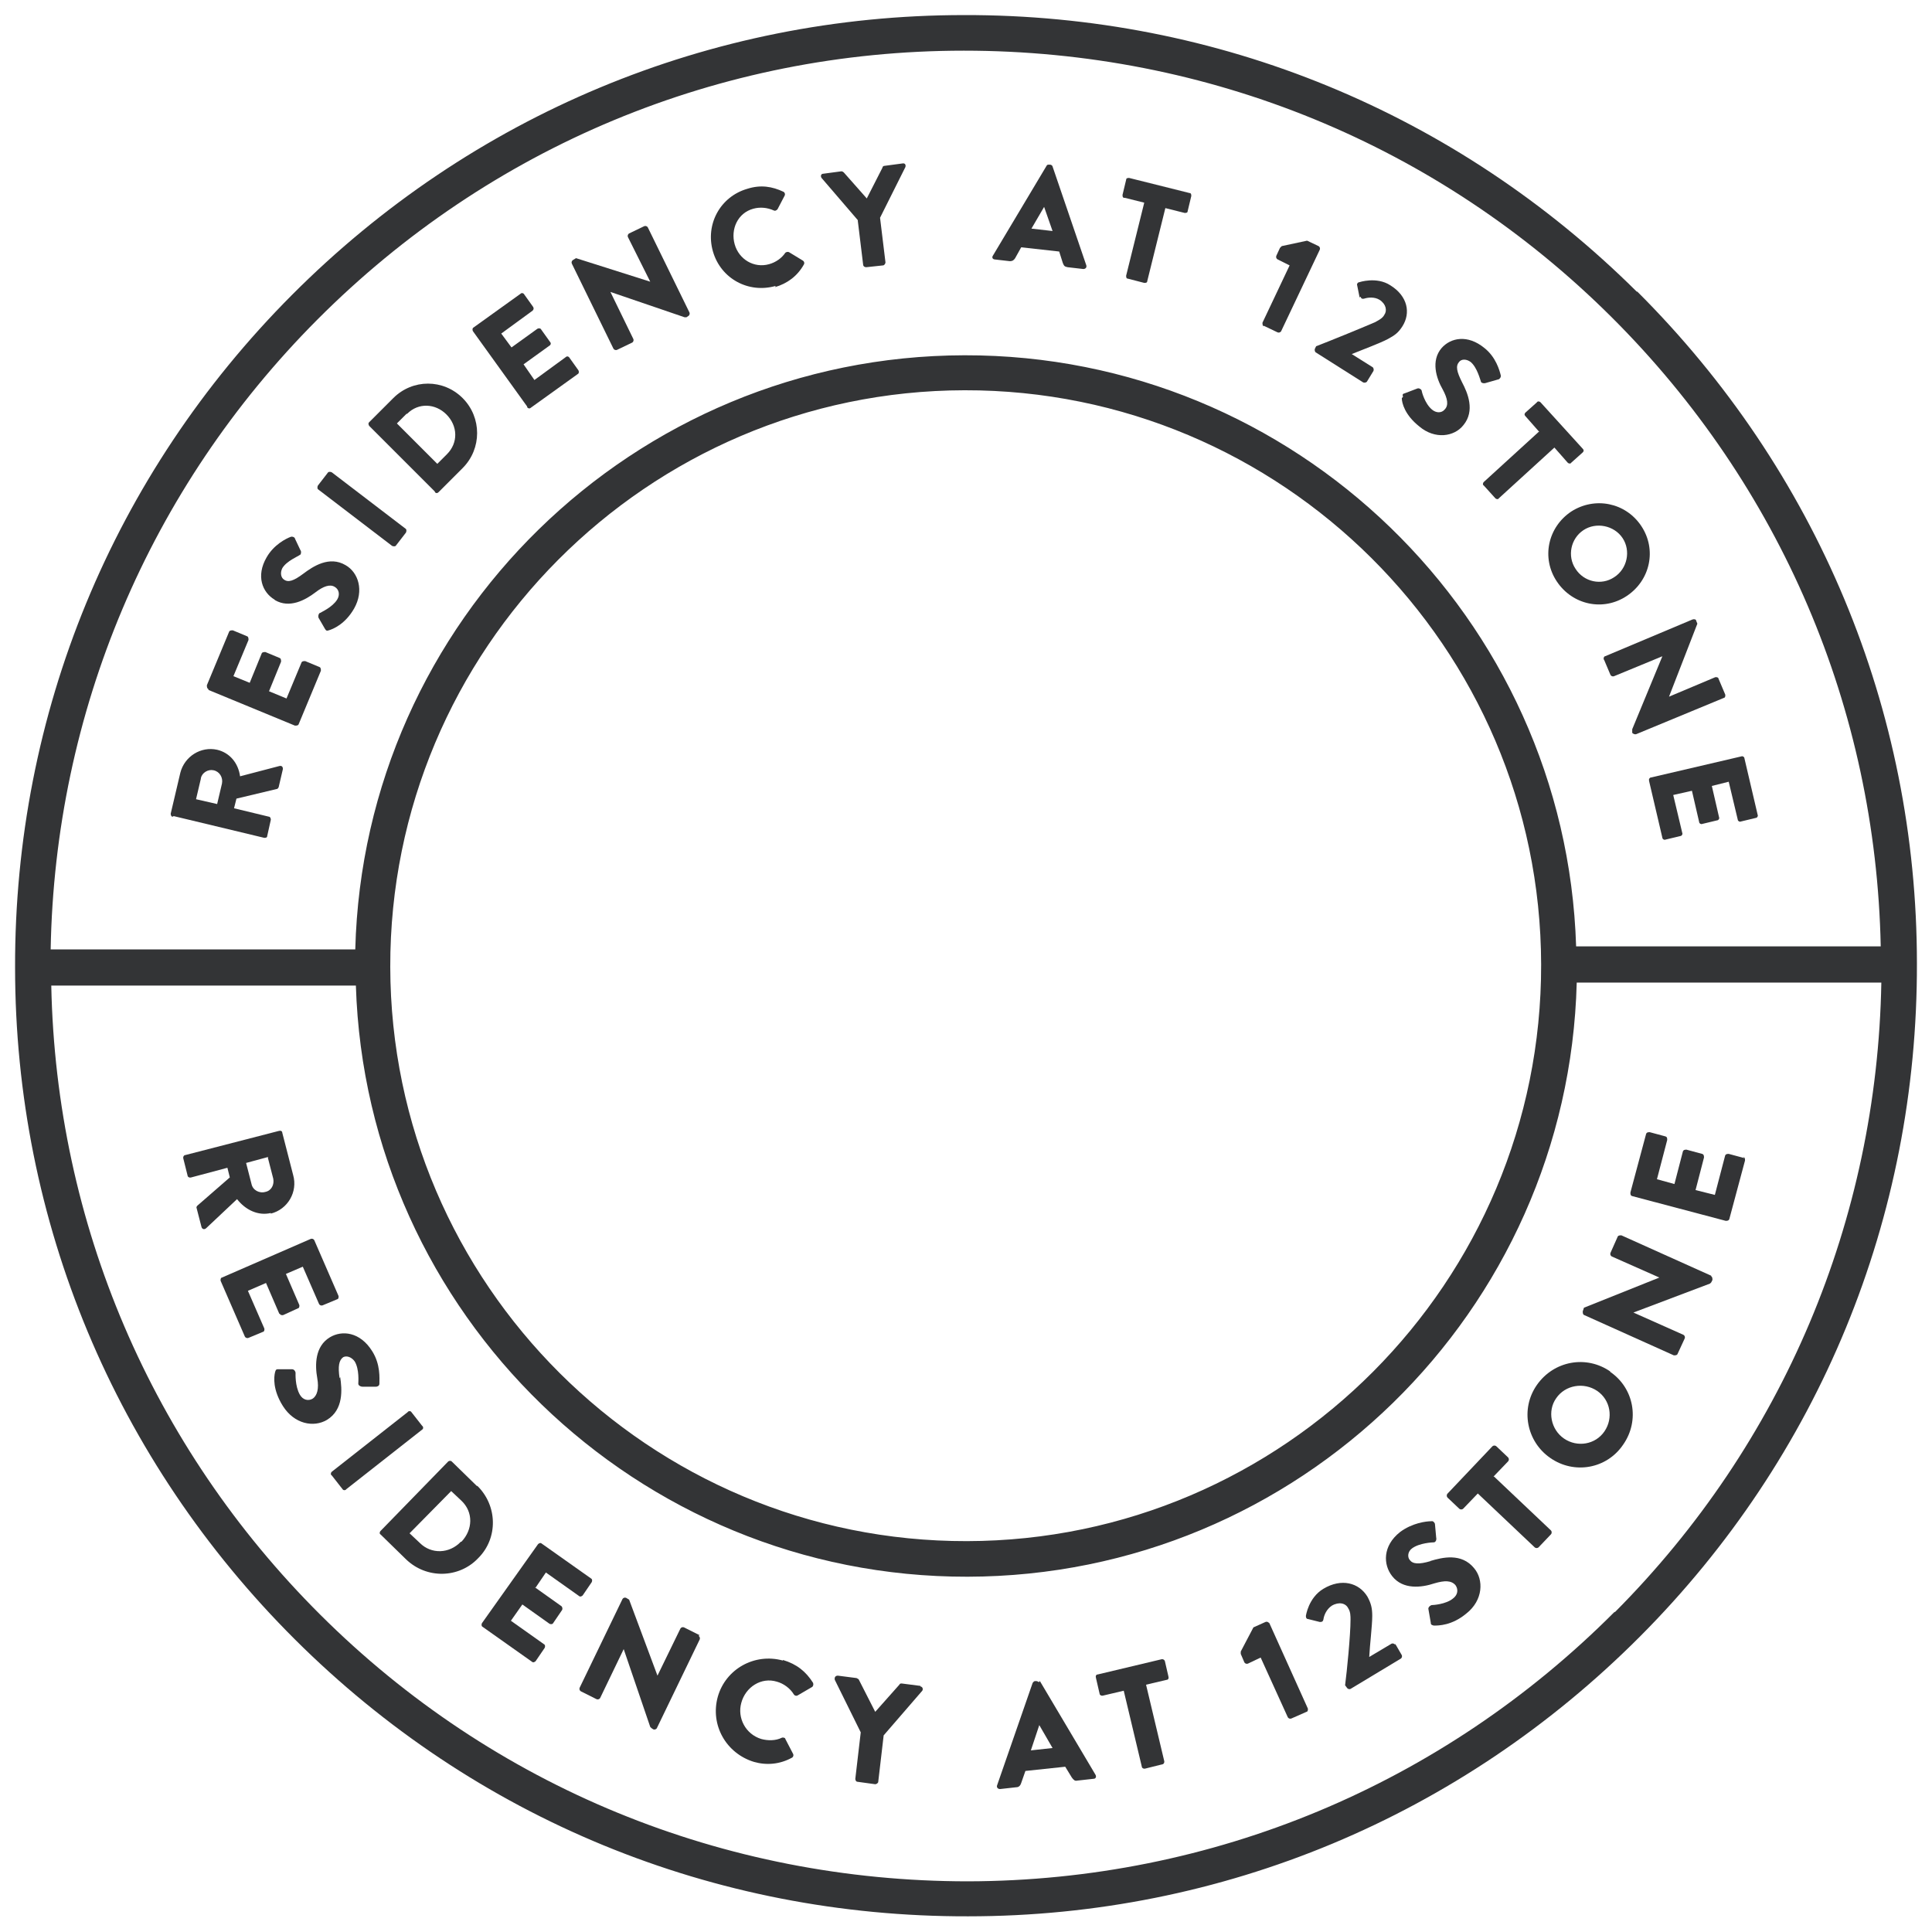 <?xml version="1.0" encoding="UTF-8"?>
<svg xmlns="http://www.w3.org/2000/svg" version="1.1" viewBox="0 0 320.3 320.3">
  <defs>
    <style>
      .cls-1 {
        fill: #333436;
      }
    </style>
  </defs>
  <!-- Generator: Adobe Illustrator 28.7.1, SVG Export Plug-In . SVG Version: 1.2.0 Build 142)  -->
  <g>
    <g id="Group_44">
      <g>
        <path class="cls-1" d="M271.4,48.4C241.5,18.7,201.9,2.4,159.8,2.5c-42.1,0-81.7,16.6-111.4,46.4C18.7,78.7,2.4,118.3,2.5,160.4c0,42.1,16.6,81.7,46.4,111.4,29.8,29.7,69.4,46,111.6,45.9,42.1,0,81.7-16.6,111.4-46.4,29.7-29.8,46-69.4,45.9-111.6,0-42.1-16.6-81.7-46.4-111.4ZM52.6,53C81.2,24.3,119.3,8.4,159.8,8.4c40.5,0,78.7,15.6,107.4,44.2,28,27.9,43.8,64.9,44.6,104.3h-50.5c-1.7-54.4-46.6-98.1-101.4-98-54.9.1-99.6,44-101,98.5H8.4c.7-39.3,16.3-76.4,44.2-104.4ZM255.5,159.9c.1,52.6-42.6,95.5-95.2,95.6-52.6.1-95.5-42.6-95.6-95.2-.1-52.6,42.6-95.5,95.2-95.6,52.6-.1,95.5,42.6,95.6,95.2ZM267.7,267.2c-28.6,28.7-66.7,44.6-107.2,44.7-40.5,0-78.7-15.6-107.4-44.2-28-27.9-43.8-64.9-44.6-104.3h50.5c1.7,54.4,46.6,98.1,101.4,98,54.9-.1,99.6-44,101-98.5h50.5c-.7,39.3-16.3,76.4-44.2,104.4Z"/>
        <path class="cls-1" d="M28.8,135.3l15,3.6c.2,0,.5,0,.5-.3l.6-2.7c0-.2-.1-.5-.3-.5l-5.8-1.4.4-1.6,6.7-1.6c.1,0,.2-.1.3-.3l.7-3c0-.4-.2-.6-.6-.5l-6.5,1.7c-.3-2.2-1.7-3.9-3.8-4.4-2.7-.6-5.4,1.1-6.1,3.8l-1.6,6.8c0,.2.1.5.3.5ZM33.3,129c.2-.9,1.2-1.5,2.1-1.3,1,.2,1.6,1.2,1.4,2.2l-.8,3.4-3.5-.8.8-3.4Z"/>
        <path class="cls-1" d="M34.6,114.4l14.3,5.9c.2,0,.5,0,.6-.2l3.7-8.9c0-.2,0-.5-.2-.6l-2.4-1c-.2,0-.5,0-.6.2l-2.5,6-2.9-1.2,2-4.9c0-.2,0-.5-.2-.6l-2.4-1c-.2,0-.5,0-.6.2l-2,4.9-2.7-1.1,2.5-6c0-.2,0-.5-.2-.6l-2.4-1c-.2,0-.5,0-.6.2l-3.7,8.9c0,.2,0,.5.2.6Z"/>
        <path class="cls-1" d="M45.6,99.5c2.4,1.4,5,0,6.7-1.3,1.3-1,2.4-1.4,3.2-.9.7.4.9,1.3.4,2.1-.8,1.3-2.7,2.1-2.8,2.2-.2,0-.4.4-.3.8l1.1,1.9c.2.3.3.3.6.2.7-.2,2.7-1,4.2-3.6,1.7-3,.7-6-1.4-7.2-2.7-1.6-5.4.2-7,1.4-1.6,1.2-2.5,1.5-3.2,1-.5-.3-.7-1.1-.3-1.9.7-1.2,2.7-2,2.9-2.2.2,0,.3-.6.1-.8l-.9-1.9c0-.2-.4-.4-.7-.3-.8.3-2.8,1.3-4,3.4-1.8,3.1-.7,5.8,1.3,7Z"/>
        <path class="cls-1" d="M65,90.5c.2.1.5.1.6,0l1.7-2.2c.1-.2.1-.5,0-.6l-12.3-9.4c-.2-.1-.5-.1-.6,0l-1.7,2.2c-.1.2-.1.5,0,.6l12.3,9.4Z"/>
        <path class="cls-1" d="M72.1,81.6c.2.2.4.2.6,0l4-4c3.2-3.2,3.2-8.4,0-11.6-3.2-3.2-8.3-3.2-11.5,0l-4,4c-.2.2-.1.4,0,.6l10.9,10.9ZM67.5,68.6c1.9-1.9,4.7-1.7,6.5.1,1.9,1.9,2,4.7.1,6.6l-1.6,1.6-6.7-6.7,1.6-1.6Z"/>
        <path class="cls-1" d="M87.4,67.5c.1.2.4.3.6.1l7.8-5.6c.2-.1.2-.4.1-.6l-1.5-2.1c-.1-.2-.4-.3-.6-.1l-5.2,3.8-1.8-2.6,4.3-3.1c.2-.1.3-.4.1-.6l-1.5-2.1c-.1-.2-.4-.2-.6-.1l-4.3,3.1-1.7-2.3,5.2-3.8c.2-.2.2-.4.1-.6l-1.5-2.1c-.1-.2-.4-.3-.6-.1l-7.8,5.6c-.2.1-.2.4-.1.6l9,12.5Z"/>
        <path class="cls-1" d="M101.7,57.8c.1.2.4.3.6.2l2.5-1.2c.2-.1.3-.4.2-.6l-3.8-7.8h0s12.3,4.2,12.3,4.2c0,0,.3,0,.3,0l.3-.2c.2-.1.3-.4.2-.6l-6.9-14.1c-.1-.2-.4-.3-.6-.2l-2.5,1.2c-.2.1-.3.4-.2.6l3.7,7.4h0s-12.3-3.9-12.3-3.9l-.5.3c-.2.1-.3.4-.2.6l6.9,14.1Z"/>
        <path class="cls-1" d="M128.5,47.6c2-.6,3.7-1.8,4.8-3.8.1-.2,0-.5-.2-.6l-2.3-1.4c-.2-.1-.5,0-.6.1-.6.9-1.6,1.6-2.7,1.9-2.5.7-5-.8-5.7-3.3-.7-2.5.5-5.2,3.1-5.9,1.1-.3,2.3-.2,3.4.3.2.1.4,0,.6-.2l1.2-2.3c.1-.2,0-.5-.2-.6-1.9-.9-3.8-1.2-6-.5-4.5,1.3-7,5.9-5.7,10.4,1.3,4.5,5.9,7,10.4,5.7Z"/>
        <path class="cls-1" d="M142.2,36.5l.9,7.4c0,.2.2.4.5.4l2.8-.3c.2,0,.4-.3.4-.5l-.9-7.4,4.2-8.4c.1-.3,0-.7-.5-.6l-3,.4c-.2,0-.3.2-.3.3l-2.6,5.1-3.8-4.3c0,0-.2-.2-.4-.2l-3,.4c-.4,0-.5.4-.3.7l6.1,7.1Z"/>
        <path class="cls-1" d="M164.8,43l2.6.3c.5,0,.7-.2.9-.5l1-1.8,6.3.7.6,1.9c.2.5.3.6.8.7l2.6.3c.3,0,.6-.2.5-.6l-5.6-16.4c0-.1-.2-.3-.4-.3h-.2c-.2,0-.3,0-.4.2l-8.9,14.9c-.2.3,0,.6.3.6ZM173.1,34.3h0s1.4,4,1.4,4l-3.5-.4,2.1-3.6Z"/>
        <path class="cls-1" d="M186.5,32.8l3.2.8-3,12.1c0,.2,0,.5.3.5l2.7.7c.2,0,.5,0,.5-.3l3-12.1,3.2.8c.2,0,.5,0,.5-.3l.6-2.5c0-.2,0-.5-.3-.5l-10-2.5c-.2,0-.5,0-.5.3l-.6,2.5c0,.2,0,.5.3.5Z"/>
        <path class="cls-1" d="M209.5,54l2.3,1.1c.2.1.5,0,.6-.2l6.4-13.5c.1-.2,0-.5-.2-.6l-1.9-.9-4.2.9c0,0-.2.2-.3.3l-.6,1.3c-.1.2,0,.5.2.6l2,1-4.5,9.5c0,.2,0,.5.2.6Z"/>
        <path class="cls-1" d="M225.6,49.2c0,.3.3.4.6.3.6-.2,1.7-.3,2.5.2,1.1.7,1.3,1.8.8,2.5-.3.6-1,.9-1.5,1.2-2.3,1-7.7,3.2-9.8,4l-.2.4c-.1.2,0,.5.1.6l7.9,5c.2.1.5,0,.6-.1l1.1-1.8c.1-.2,0-.5-.1-.6l-3.5-2.2c1.7-.7,4.7-1.8,6-2.5,1.1-.6,1.7-1,2.4-2.1,1.4-2.2.9-5-2-6.8-2.3-1.5-5.2-.5-5.2-.5-.2,0-.4.3-.3.5l.4,2Z"/>
        <path class="cls-1" d="M232.4,66c0,.8.5,2.8,2.9,4.7,2.6,2.2,5.8,1.7,7.3-.2,2-2.4.7-5.4-.2-7.1-.9-1.8-1.1-2.7-.5-3.4.4-.5,1.2-.5,1.9,0,1.1.9,1.6,3,1.7,3.2,0,.3.5.4.8.3l2.1-.6c.2,0,.5-.4.4-.7-.2-.8-.8-3-2.7-4.5-2.8-2.3-5.6-1.7-7.1,0-1.8,2.1-.9,5,.2,6.9.8,1.5,1,2.6.3,3.3-.5.6-1.4.6-2.1,0-1.2-1-1.7-3-1.7-3.1,0-.2-.4-.5-.7-.4l-2.1.8c-.4.1-.4.2-.3.6Z"/>
        <path class="cls-1" d="M255.2,71.5l-9.2,8.4c-.2.2-.2.5,0,.6l1.9,2.1c.2.2.5.2.6,0l9.2-8.4,2.2,2.5c.2.2.5.2.6,0l1.9-1.7c.2-.2.2-.4,0-.6l-7-7.7c-.2-.2-.5-.2-.6,0l-1.9,1.7c-.2.2-.2.4,0,.6l2.2,2.5Z"/>
        <path class="cls-1" d="M258.1,96.4c2.6,3.9,7.7,5,11.6,2.4,3.9-2.6,5-7.7,2.4-11.6-2.6-3.9-7.7-4.9-11.6-2.4-3.9,2.6-5,7.7-2.4,11.6ZM262.5,87.9c2.1-1.4,5.1-.8,6.5,1.3,1.4,2.1.8,5.1-1.4,6.5-2.1,1.4-5,.8-6.4-1.4-1.4-2.1-.8-5,1.3-6.4Z"/>
        <path class="cls-1" d="M265.9,109.3l1.1,2.6c.1.2.4.3.6.2l8-3.3h0s-5,12.1-5,12.1c0,0,0,.3,0,.3v.3c.2.2.5.3.7.2l14.5-6c.2,0,.3-.4.2-.6l-1.1-2.6c0-.2-.4-.3-.6-.2l-7.6,3.2h0s4.7-12.1,4.7-12.1l-.2-.5c0-.2-.3-.3-.6-.2l-14.5,6.1c-.2,0-.3.4-.2.6Z"/>
        <path class="cls-1" d="M273.4,129.5l2.2,9.4c0,.2.3.4.5.3l2.5-.6c.2,0,.4-.3.3-.5l-1.5-6.3,3.1-.7,1.2,5.2c0,.2.3.4.5.3l2.5-.6c.2,0,.4-.3.3-.5l-1.2-5.2,2.8-.7,1.5,6.3c0,.2.3.4.5.3l2.5-.6c.2,0,.4-.3.3-.5l-2.2-9.4c0-.2-.3-.4-.5-.3l-15,3.5c-.2,0-.4.3-.3.5Z"/>
        <path class="cls-1" d="M44.9,201.2c2.8-.7,4.5-3.6,3.7-6.4l-1.8-7c0-.3-.3-.4-.6-.3l-15.5,4c-.2,0-.4.3-.3.6l.7,2.8c0,.2.3.4.6.3l6-1.6.4,1.6-5.4,4.7c0,0-.2.2-.1.4l.8,3.1c.1.4.5.5.8.2l5.1-4.8c1.4,1.8,3.5,2.8,5.6,2.3ZM44.4,191.9l.9,3.5c.2,1-.3,2-1.3,2.2-1,.3-2.1-.3-2.3-1.3l-.9-3.5,3.7-1Z"/>
        <path class="cls-1" d="M46.4,217.8c0,.2.4.3.6.2l2.4-1.1c.2,0,.3-.4.2-.6l-2.2-5.1,2.8-1.2,2.7,6.2c.1.2.4.3.6.2l2.4-1c.2,0,.3-.4.2-.6l-4-9.2c-.1-.2-.4-.3-.6-.2l-14.7,6.4c-.2,0-.3.4-.2.6l4,9.2c.1.2.4.3.6.2l2.4-1c.2,0,.3-.4.2-.6l-2.7-6.2,3-1.3,2.2,5.1Z"/>
        <path class="cls-1" d="M56.3,228.5c-.3-2-.1-3,.6-3.5.6-.3,1.4,0,1.9.7.8,1.3.6,3.5.6,3.7,0,.3.4.5.7.5h2.2c.2,0,.6-.1.6-.5,0-.9.2-3.2-1.2-5.4-2-3.2-5-3.5-7-2.3-2.5,1.5-2.5,4.6-2.1,6.8.3,1.7,0,2.9-.8,3.4-.7.4-1.6.2-2.1-.7-.8-1.4-.7-3.5-.7-3.6,0-.2-.2-.6-.6-.6h-2.3c-.4,0-.4.2-.5.5-.2.8-.4,2.9,1.3,5.6,1.9,3,5.1,3.6,7.3,2.3,2.8-1.7,2.5-5.1,2.2-7.1Z"/>
        <path class="cls-1" d="M70,236.4l-1.8-2.3c-.1-.2-.5-.2-.6,0l-12.6,9.9c-.2.2-.2.5,0,.6l1.8,2.3c.1.2.5.2.6,0l12.6-9.9c.2-.1.2-.5,0-.6Z"/>
        <path class="cls-1" d="M79.1,246.4l-4.2-4.1c-.2-.2-.5-.1-.6,0l-11.2,11.5c-.2.2-.2.5,0,.6l4.2,4.1c3.4,3.3,8.8,3.2,12-.2,3.3-3.3,3.2-8.7-.2-12ZM76.4,255.6c-1.9,2-4.9,2.1-6.8.2l-1.7-1.6,6.9-7,1.7,1.6c2,1.9,1.9,4.8,0,6.8Z"/>
        <path class="cls-1" d="M88.8,263.2l1.7-2.5,5.5,3.9c.2.2.5,0,.6-.1l1.5-2.2c.1-.2.1-.5-.1-.6l-8.2-5.8c-.2-.2-.5,0-.6.1l-9.3,13.1c-.1.2-.1.5.1.6l8.2,5.8c.2.2.5,0,.6-.1l1.5-2.2c.1-.2.1-.5-.1-.6l-5.5-3.9,1.9-2.7,4.5,3.2c.2.1.5.1.6-.1l1.5-2.2c.1-.2,0-.5-.1-.6l-4.5-3.2Z"/>
        <path class="cls-1" d="M116,271.1l-2.6-1.3c-.2-.1-.5,0-.6.2l-3.8,7.8h0s-4.7-12.6-4.7-12.6l-.5-.3c-.2-.1-.5,0-.6.2l-7.1,14.7c-.1.2,0,.5.2.6l2.6,1.3c.2.1.5,0,.6-.2l3.9-8.1h0s4.4,12.9,4.4,12.9c0,0,.2.2.2.2l.3.2c.2.1.5,0,.6-.2l7.1-14.7c.1-.2,0-.5-.2-.6Z"/>
        <path class="cls-1" d="M129.8,275.3c-4.7-1.3-9.5,1.4-10.8,6-1.3,4.7,1.4,9.4,6,10.8,2.1.6,4.3.4,6.3-.7.2-.1.3-.4.2-.6l-1.3-2.5c0-.2-.4-.3-.6-.2-1,.5-2.3.5-3.4.2-2.6-.8-4-3.5-3.3-6,.7-2.6,3.3-4.3,5.9-3.5,1.1.3,2.2,1.1,2.8,2.1.1.2.4.3.6.2l2.4-1.4c.2-.1.3-.4.2-.7-1.2-1.9-2.7-3.1-5-3.8Z"/>
        <path class="cls-1" d="M152.6,279.5l-3.1-.4c-.2,0-.3,0-.4.2l-4,4.5-2.7-5.3c0-.1-.2-.2-.4-.3l-3.1-.4c-.4,0-.6.3-.5.7l4.3,8.7-.9,7.7c0,.2.1.5.4.5l2.9.4c.2,0,.5-.2.5-.4l.9-7.7,6.4-7.4c.2-.3,0-.7-.3-.7Z"/>
        <path class="cls-1" d="M172.2,278.9c0-.1-.3-.2-.4-.2h-.2c-.2,0-.3.2-.4.3l-5.9,17c-.1.3.1.6.5.6l2.7-.3c.5,0,.7-.4.8-.7l.7-2,6.6-.7,1.1,1.8c.3.4.5.6.9.5l2.7-.3c.4,0,.5-.4.3-.7l-9.2-15.5ZM170.9,290.2l1.4-4.2h0s2.2,3.8,2.2,3.8l-3.7.4Z"/>
        <path class="cls-1" d="M193.1,275.4c0-.2-.3-.4-.6-.3l-10.5,2.5c-.3,0-.4.3-.3.6l.6,2.6c0,.2.3.4.6.3l3.4-.8,3,12.6c0,.2.3.4.6.3l2.8-.7c.2,0,.4-.3.3-.6l-3-12.6,3.4-.8c.3,0,.4-.3.3-.6l-.6-2.6Z"/>
        <path class="cls-1" d="M210.4,269.1c-.1-.2-.4-.3-.6-.2l-2,.9-2.1,4c0,0,0,.3,0,.4l.6,1.4c.1.2.4.3.6.2l2.1-1,4.5,9.9c.1.2.4.3.6.2l2.5-1.1c.2,0,.3-.4.2-.6l-6.4-14.2Z"/>
        <path class="cls-1" d="M231.3,272.7c-.1-.2-.4-.3-.6-.2l-3.7,2.2c.1-2,.5-5.2.5-6.8,0-1.3-.2-2.1-.8-3.2-1.4-2.3-4.3-3.1-7.3-1.3-2.5,1.5-2.9,4.5-2.9,4.5,0,.3.1.5.3.5l2,.5c.3,0,.5,0,.6-.4.1-.7.5-1.7,1.4-2.3,1.2-.7,2.3-.4,2.7.4.4.6.4,1.3.4,1.9,0,2.6-.6,8.6-.9,10.9l.3.4c.1.2.4.3.6.2l8.3-5c.2-.1.3-.4.2-.6l-1.1-1.9Z"/>
        <path class="cls-1" d="M237.2,258.8c-2,.6-3,.5-3.5-.2-.4-.5-.3-1.4.4-1.9,1.2-.9,3.4-1,3.6-1,.3,0,.5-.4.4-.8l-.2-2.2c0-.2-.3-.6-.6-.5-.9,0-3.2.3-5.2,1.8-2.9,2.3-2.8,5.4-1.3,7.3,1.8,2.3,4.9,1.9,7,1.2,1.7-.5,2.8-.5,3.5.3.5.7.4,1.6-.4,2.2-1.2,1-3.4,1.1-3.5,1.1-.2,0-.6.3-.6.6l.4,2.3c0,.4.2.4.5.5.8,0,3,0,5.4-2,2.8-2.2,2.9-5.6,1.3-7.5-2.1-2.6-5.3-1.8-7.3-1.2Z"/>
        <path class="cls-1" d="M247.6,244.8l2.4-2.5c.2-.2.2-.5,0-.7l-1.9-1.8c-.2-.2-.5-.2-.7,0l-7.4,7.8c-.2.2-.2.5,0,.7l1.9,1.8c.2.2.5.2.7,0l2.4-2.5,9.4,8.9c.2.2.5.2.7,0l2-2.1c.2-.2.2-.5,0-.7l-9.4-8.9Z"/>
        <path class="cls-1" d="M267,227.4c-4-2.8-9.4-1.8-12.2,2.2-2.8,4-1.7,9.4,2.2,12.1,4,2.8,9.4,1.8,12.1-2.2,2.8-4,1.8-9.4-2.2-12.1ZM266,237.3c-1.5,2.2-4.5,2.7-6.7,1.2-2.2-1.5-2.8-4.6-1.3-6.7,1.5-2.2,4.6-2.7,6.8-1.2,2.2,1.5,2.7,4.5,1.2,6.7Z"/>
        <path class="cls-1" d="M283.7,211.5l-14.9-6.7c-.2,0-.5,0-.6.2l-1.2,2.7c-.1.2,0,.5.2.6l7.9,3.5h0s-12.5,5-12.5,5l-.2.6c0,.2,0,.5.2.6l14.9,6.7c.2,0,.5,0,.6-.2l1.2-2.6c.1-.2,0-.5-.2-.6l-8.3-3.7h0s12.7-4.8,12.7-4.8c0,0,.2-.2.2-.2l.2-.4c0-.2,0-.5-.2-.6Z"/>
        <path class="cls-1" d="M289.2,192l-2.6-.7c-.2,0-.5,0-.6.3l-1.7,6.5-3.2-.8,1.4-5.4c0-.2,0-.5-.3-.6l-2.6-.7c-.2,0-.5,0-.6.3l-1.4,5.4-2.9-.8,1.7-6.5c0-.3,0-.5-.3-.6l-2.6-.7c-.2,0-.5,0-.6.3l-2.6,9.7c0,.3,0,.5.3.6l15.5,4.1c.2,0,.5,0,.6-.3l2.6-9.7c0-.3,0-.5-.3-.6Z"/>
      </g>
    </g>
  </g>
</svg>